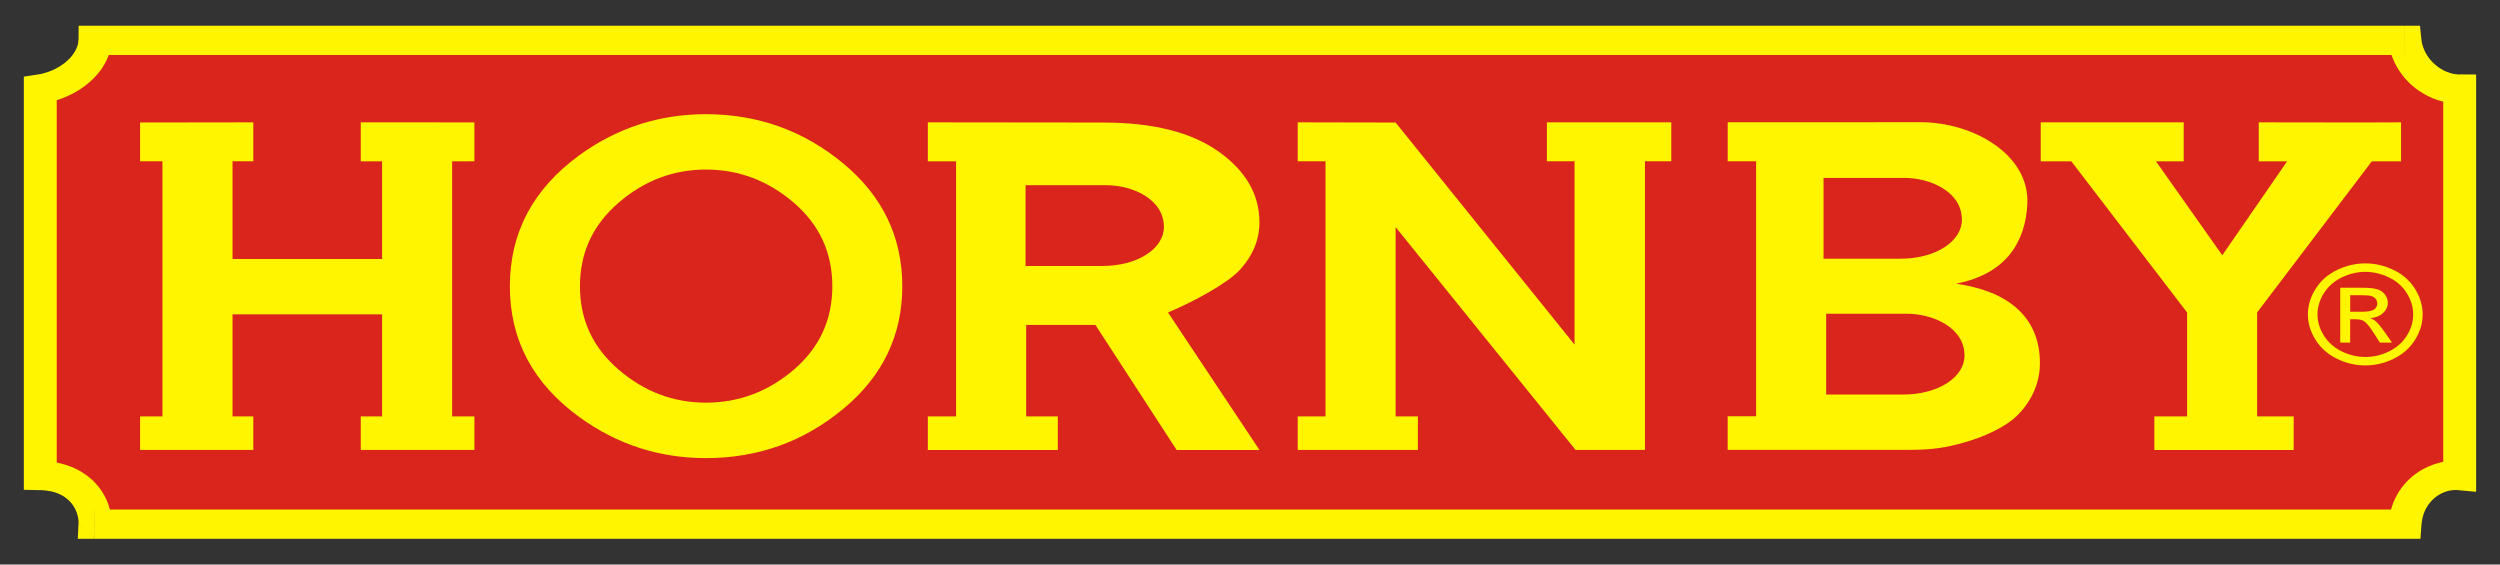 <?xml version="1.0" encoding="UTF-8"?>
<!DOCTYPE svg PUBLIC "-//W3C//DTD SVG 1.1//EN" "http://www.w3.org/Graphics/SVG/1.1/DTD/svg11.dtd">
<!-- Creator: Bawis -->
<svg xmlns="http://www.w3.org/2000/svg" xml:space="preserve" width="62mm" height="14mm" style="shape-rendering:geometricPrecision; text-rendering:geometricPrecision; image-rendering:optimizeQuality; fill-rule:evenodd; clip-rule:evenodd"
viewBox="0 0 62 14"
 xmlns:xlink="http://www.w3.org/1999/xlink">
 <rect x="0" y="0" width="62" height="14" fill="#333333" stroke="none"/>
 <defs>
  <style type="text/css">
   <![CDATA[
    .fil0 {fill:#DA251D}
    .fil2 {fill:#FFF500}
    .fil3 {fill:#DA251D;fill-rule:nonzero}
    .fil1 {fill:#FFF500;fill-rule:nonzero}
   ]]>
  </style>
 </defs>
 <g id="Vrstva_x0020_1">
  <g>
   <path class="fil0" d="M2.355 13l57.289 0c0.058,-0.816 0.748,-1.262 1.355,-1.206l0 -9.589c-0.678,-0.005 -1.288,-0.547 -1.355,-1.206l-57.289 0c-0.004,0.55 -0.614,1.092 -1.355,1.206l0 9.589c0.988,0.022 1.378,0.707 1.355,1.206z"/>
   <path id="1" class="fil1" d="M60.051 13.023l-0.406 0.34 -57.289 0 0 -0.726 57.289 0 0.406 0.386zm0 0l-0.024 0.34 -0.382 0 0.406 -0.34zm0.541 -1.228l0.816 0 -0.449 0.36 -0.035 -0.002 -0.035 -0.001 -0.035 0.002 -0.036 0.003 -0.035 0.005 -0.035 0.006 -0.037 0.008 -0.038 0.01 -0.035 0.013 -0.036 0.013 -0.037 0.017 -0.035 0.017 -0.037 0.021 -0.034 0.021 -0.034 0.024 -0.033 0.026 -0.033 0.027 -0.033 0.03 -0.029 0.032 -0.03 0.033 -0.026 0.034 -0.028 0.038 -0.024 0.039 -0.024 0.04 -0.022 0.044 -0.019 0.045 -0.019 0.049 -0.014 0.05 -0.014 0.052 -0.011 0.055 -0.008 0.056 -0.006 0.06 -0.813 -0.045 0.009 -0.091 0.014 -0.09 0.018 -0.087 0.021 -0.086 0.027 -0.084 0.029 -0.08 0.035 -0.079 0.037 -0.075 0.04 -0.074 0.046 -0.07 0.047 -0.067 0.052 -0.066 0.053 -0.062 0.058 -0.058 0.058 -0.055 0.061 -0.053 0.065 -0.049 0.066 -0.046 0.069 -0.043 0.069 -0.038 0.073 -0.037 0.072 -0.031 0.075 -0.03 0.077 -0.025 0.076 -0.022 0.078 -0.019 0.08 -0.015 0.08 -0.011 0.08 -0.006 0.08 -0.002 0.08 0.001 0.079 0.005 -0.449 0.36zm0.816 0l0 0.402 -0.449 -0.042 0.449 -0.36zm-0.405 -9.95l0.405 0.361 0 9.589 -0.816 0 0 -9.589 0.411 -0.361zm0 0l0.405 0.003 0 0.359 -0.405 -0.361zm-1.359 -0.481l0 -0.726 0.405 0.33 0.006 0.046 0.008 0.044 0.011 0.044 0.012 0.043 0.015 0.042 0.016 0.041 0.019 0.042 0.02 0.04 0.022 0.039 0.025 0.039 0.027 0.038 0.026 0.036 0.03 0.035 0.03 0.033 0.032 0.032 0.034 0.032 0.034 0.029 0.034 0.027 0.036 0.026 0.037 0.025 0.039 0.022 0.037 0.021 0.04 0.02 0.04 0.016 0.041 0.015 0.04 0.014 0.039 0.011 0.04 0.01 0.041 0.007 0.042 0.005 0.041 0.004 0.041 0.002 -0.006 0.723 -0.086 -0.002 -0.085 -0.007 -0.083 -0.011 -0.082 -0.015 -0.082 -0.018 -0.081 -0.022 -0.078 -0.025 -0.076 -0.029 -0.074 -0.033 -0.072 -0.034 -0.072 -0.038 -0.068 -0.042 -0.066 -0.042 -0.065 -0.046 -0.063 -0.049 -0.06 -0.051 -0.056 -0.052 -0.054 -0.055 -0.052 -0.058 -0.049 -0.06 -0.048 -0.062 -0.043 -0.063 -0.041 -0.065 -0.038 -0.067 -0.036 -0.069 -0.032 -0.07 -0.029 -0.072 -0.025 -0.073 -0.022 -0.074 -0.017 -0.075 -0.014 -0.078 -0.009 -0.077 0.405 0.33zm0 -0.726l0.371 0 0.034 0.33 -0.405 -0.33zm-57.696 0.361l0.406 -0.361 57.289 0 0 0.726 -57.289 0 -0.406 -0.364zm0 0l0.003 -0.361 0.404 0 -0.406 0.361zm-0.541 1.207l-0.816 0 0.339 -0.357 0.053 -0.009 0.052 -0.01 0.051 -0.014 0.05 -0.015 0.051 -0.015 0.05 -0.019 0.048 -0.018 0.049 -0.022 0.045 -0.024 0.045 -0.024 0.044 -0.024 0.042 -0.027 0.04 -0.028 0.04 -0.029 0.038 -0.029 0.034 -0.032 0.034 -0.03 0.033 -0.032 0.029 -0.033 0.028 -0.034 0.024 -0.033 0.023 -0.033 0.022 -0.033 0.018 -0.033 0.017 -0.034 0.014 -0.033 0.012 -0.032 0.011 -0.032 0.007 -0.031 0.006 -0.031 0.002 -0.03 0.002 -0.029 0.813 0.003 -0.002 0.074 -0.009 0.073 -0.012 0.071 -0.017 0.071 -0.02 0.069 -0.025 0.069 -0.03 0.067 -0.033 0.065 -0.037 0.064 -0.038 0.062 -0.042 0.061 -0.047 0.059 -0.047 0.056 -0.052 0.055 -0.052 0.054 -0.056 0.053 -0.06 0.049 -0.06 0.049 -0.062 0.046 -0.066 0.045 -0.068 0.042 -0.07 0.041 -0.071 0.038 -0.074 0.035 -0.074 0.033 -0.077 0.033 -0.078 0.028 -0.08 0.027 -0.082 0.023 -0.083 0.019 -0.084 0.019 -0.085 0.015 0.339 -0.357zm-0.816 0l0 -0.305 0.339 -0.052 -0.339 0.357zm0.398 9.95l-0.398 -0.361 0 -9.589 0.816 0 0 9.589 -0.417 0.361zm0 0l-0.398 -0.009 0 -0.353 0.398 0.361zm1.365 0.481l0 0.726 -0.406 -0.377 0.001 -0.032 -0.002 -0.033 -0.002 -0.032 -0.005 -0.034 -0.006 -0.035 -0.009 -0.035 -0.01 -0.036 -0.012 -0.035 -0.013 -0.035 -0.016 -0.036 -0.017 -0.034 -0.02 -0.035 -0.021 -0.033 -0.022 -0.032 -0.025 -0.032 -0.027 -0.031 -0.03 -0.029 -0.029 -0.028 -0.033 -0.028 -0.035 -0.026 -0.035 -0.025 -0.04 -0.023 -0.04 -0.021 -0.045 -0.021 -0.047 -0.018 -0.048 -0.017 -0.053 -0.015 -0.057 -0.012 -0.058 -0.01 -0.063 -0.009 -0.067 -0.006 -0.072 -0.004 0.019 -0.723 0.11 0.004 0.108 0.009 0.105 0.014 0.103 0.019 0.098 0.024 0.095 0.027 0.093 0.031 0.088 0.035 0.083 0.038 0.082 0.043 0.075 0.046 0.074 0.048 0.068 0.051 0.064 0.053 0.061 0.056 0.055 0.058 0.052 0.059 0.048 0.06 0.045 0.063 0.04 0.064 0.036 0.063 0.033 0.065 0.029 0.064 0.026 0.066 0.022 0.066 0.019 0.065 0.015 0.066 0.012 0.066 0.008 0.065 0.006 0.066 0.002 0.064 -0.001 0.063 -0.406 -0.377zm0 0.726l-0.424 0 0.017 -0.377 0.406 0.377z"/>
  </g>
  <path class="fil2" d="M58.662 6.532c0.239,0 0.472,0.054 0.699,0.163 0.227,0.109 0.405,0.265 0.531,0.468 0.127,0.203 0.19,0.414 0.19,0.635 0,0.218 -0.062,0.427 -0.188,0.628 -0.125,0.201 -0.3,0.358 -0.526,0.469 -0.226,0.112 -0.461,0.167 -0.708,0.167 -0.246,0 -0.482,-0.056 -0.708,-0.167 -0.226,-0.111 -0.402,-0.267 -0.527,-0.469 -0.126,-0.201 -0.189,-0.41 -0.189,-0.628 0,-0.22 0.064,-0.432 0.191,-0.635 0.127,-0.203 0.305,-0.359 0.533,-0.468 0.227,-0.109 0.461,-0.163 0.699,-0.163z"/>
  <path class="fil0" d="M58.662 6.742c-0.2,0 -0.394,0.046 -0.584,0.137 -0.189,0.091 -0.337,0.222 -0.444,0.39 -0.107,0.169 -0.16,0.346 -0.16,0.529 0,0.182 0.053,0.356 0.158,0.524 0.105,0.167 0.252,0.298 0.44,0.391 0.189,0.093 0.385,0.14 0.59,0.14 0.205,0 0.402,-0.047 0.59,-0.14 0.189,-0.093 0.335,-0.224 0.439,-0.391 0.104,-0.167 0.156,-0.342 0.156,-0.524 0,-0.184 -0.053,-0.36 -0.159,-0.529 -0.106,-0.169 -0.254,-0.299 -0.444,-0.39 -0.19,-0.091 -0.384,-0.137 -0.582,-0.137z"/>
  <path class="fil1" d="M55.977 7.75l0 2.577 0.906 0 0 0.833 -3.455 -0 0 -0.833 0.812 0 0 -2.577 -2.871 -3.749 -0.759 -0 -0 -0.967 3.546 0 0 0.967 -0.688 0 1.645 2.329 1.607 -2.329 -0.703 -0 -0 -0.967c1.177,-0.002 2.353,0.009 3.529,0l0 0.967 -0.725 0 -2.845 3.749z"/>
  <path class="fil1" d="M43.552 10.326l0 -6.326 -0.705 -0 0 -0.967 4.787 -0.002c1.298,-0 2.707,0.801 2.644,2.031 -0.046,0.907 -0.497,1.73 -1.773,1.974 1.258,0.173 2.085,0.799 2.085,1.972 0,0.348 -0.101,0.672 -0.295,0.97 -0.148,0.227 -0.33,0.407 -0.544,0.544 -0.287,0.184 -0.64,0.34 -1.058,0.457 -0.416,0.117 -0.749,0.178 -1.374,0.178l-4.473 -0 0 -0.833 0.705 0z"/>
  <polygon class="fil1" points="34.611,5.632 34.611,10.326 35.163,10.326 35.163,11.159 32.183,11.159 32.183,10.326 32.873,10.326 32.873,4 32.183,4 32.183,3.034 34.611,3.039 39.049,8.546 39.049,4 38.363,4 38.363,3.034 41.448,3.034 41.448,4 40.795,4 40.795,11.159 39.075,11.159 "/>
  <path class="fil1" d="M25.449 8.059l0 2.268 0.785 0 0 0.833 -3.224 0 0 -0.833 0.701 0 0 -6.326 -0.701 -0 -0 -0.967 4.361 0.005c1.226,0.002 2.175,0.24 2.851,0.72 0.674,0.48 1.012,1.063 1.012,1.752 0,0.43 -0.159,0.819 -0.474,1.169 -0.318,0.352 -1.155,0.798 -1.793,1.07l2.268 3.41 -2.054 0 -2.014 -3.101 -1.717 0z"/>
  <path class="fil1" d="M22.377 7.1c0,1.219 -0.489,2.234 -1.469,3.044 -0.98,0.812 -2.113,1.217 -3.4,1.217 -1.159,0 -2.203,-0.339 -3.134,-1.013 -1.153,-0.835 -1.729,-1.916 -1.729,-3.247 0,-1.331 0.575,-2.417 1.729,-3.256 0.931,-0.674 1.974,-1.013 3.134,-1.013 1.287,0 2.42,0.407 3.4,1.217 0.98,0.812 1.469,1.827 1.469,3.053z"/>
  <polygon class="fil1" points="9.476,7.796 5.767,7.796 5.767,10.326 6.282,10.326 6.282,11.159 3.474,11.159 3.474,10.326 4.029,10.326 4.029,4 3.474,4 3.474,3.038 6.282,3.034 6.282,4 5.767,4 5.767,6.423 9.476,6.423 9.476,4.001 8.947,4.001 8.947,3.034 11.765,3.035 11.765,4 11.213,4.001 11.213,10.326 11.765,10.326 11.765,11.159 8.947,11.159 8.947,10.326 9.476,10.326 "/>
  <path class="fil2" d="M58.038 8.497l0 -1.361 0.526 0c0.18,0 0.31,0.012 0.391,0.037 0.08,0.025 0.144,0.069 0.192,0.132 0.048,0.063 0.071,0.129 0.071,0.2 0,0.1 -0.04,0.186 -0.12,0.26 -0.08,0.074 -0.186,0.115 -0.318,0.124 0.054,0.02 0.098,0.044 0.13,0.072 0.062,0.054 0.137,0.144 0.227,0.27l0.186 0.266 -0.302 0 -0.136 -0.215c-0.107,-0.168 -0.192,-0.274 -0.258,-0.317 -0.045,-0.031 -0.111,-0.047 -0.198,-0.047l-0.145 0 0 0.578 -0.247 0z"/>
  <path class="fil3" d="M45.289 9.785l1.903 0c0.892,0 1.528,-0.44 1.528,-0.966 0,-0.704 -0.796,-1.038 -1.425,-1.038l-2.006 0 0 2.003z"/>
  <path class="fil3" d="M20.642 7.1c0,-0.837 -0.321,-1.528 -0.957,-2.074 -0.639,-0.547 -1.365,-0.821 -2.177,-0.821 -0.809,0 -1.532,0.274 -2.168,0.823 -0.639,0.551 -0.957,1.24 -0.957,2.072 0,0.83 0.318,1.518 0.957,2.065 0.636,0.549 1.359,0.821 2.168,0.821 0.812,0 1.538,-0.272 2.177,-0.816 0.636,-0.544 0.957,-1.235 0.957,-2.07z"/>
  <path class="fil3" d="M45.224 6.416l1.903 0c0.892,0 1.528,-0.44 1.528,-0.966 0,-0.704 -0.796,-1.038 -1.425,-1.038l-2.006 0 0 2.003z"/>
  <path class="fil3" d="M25.434 6.596l1.903 0c0.892,0 1.528,-0.44 1.528,-0.965 0,-0.704 -0.796,-1.038 -1.425,-1.038l-2.006 0 0 2.003z"/>
  <path class="fil0" d="M58.285 7.731l0.3 0c0.143,0 0.241,-0.019 0.293,-0.057 0.052,-0.038 0.078,-0.088 0.078,-0.151 0,-0.04 -0.013,-0.076 -0.038,-0.108 -0.025,-0.032 -0.06,-0.056 -0.104,-0.071 -0.045,-0.016 -0.127,-0.023 -0.248,-0.023l-0.281 0 0 0.411z"/>
 </g>
</svg>
